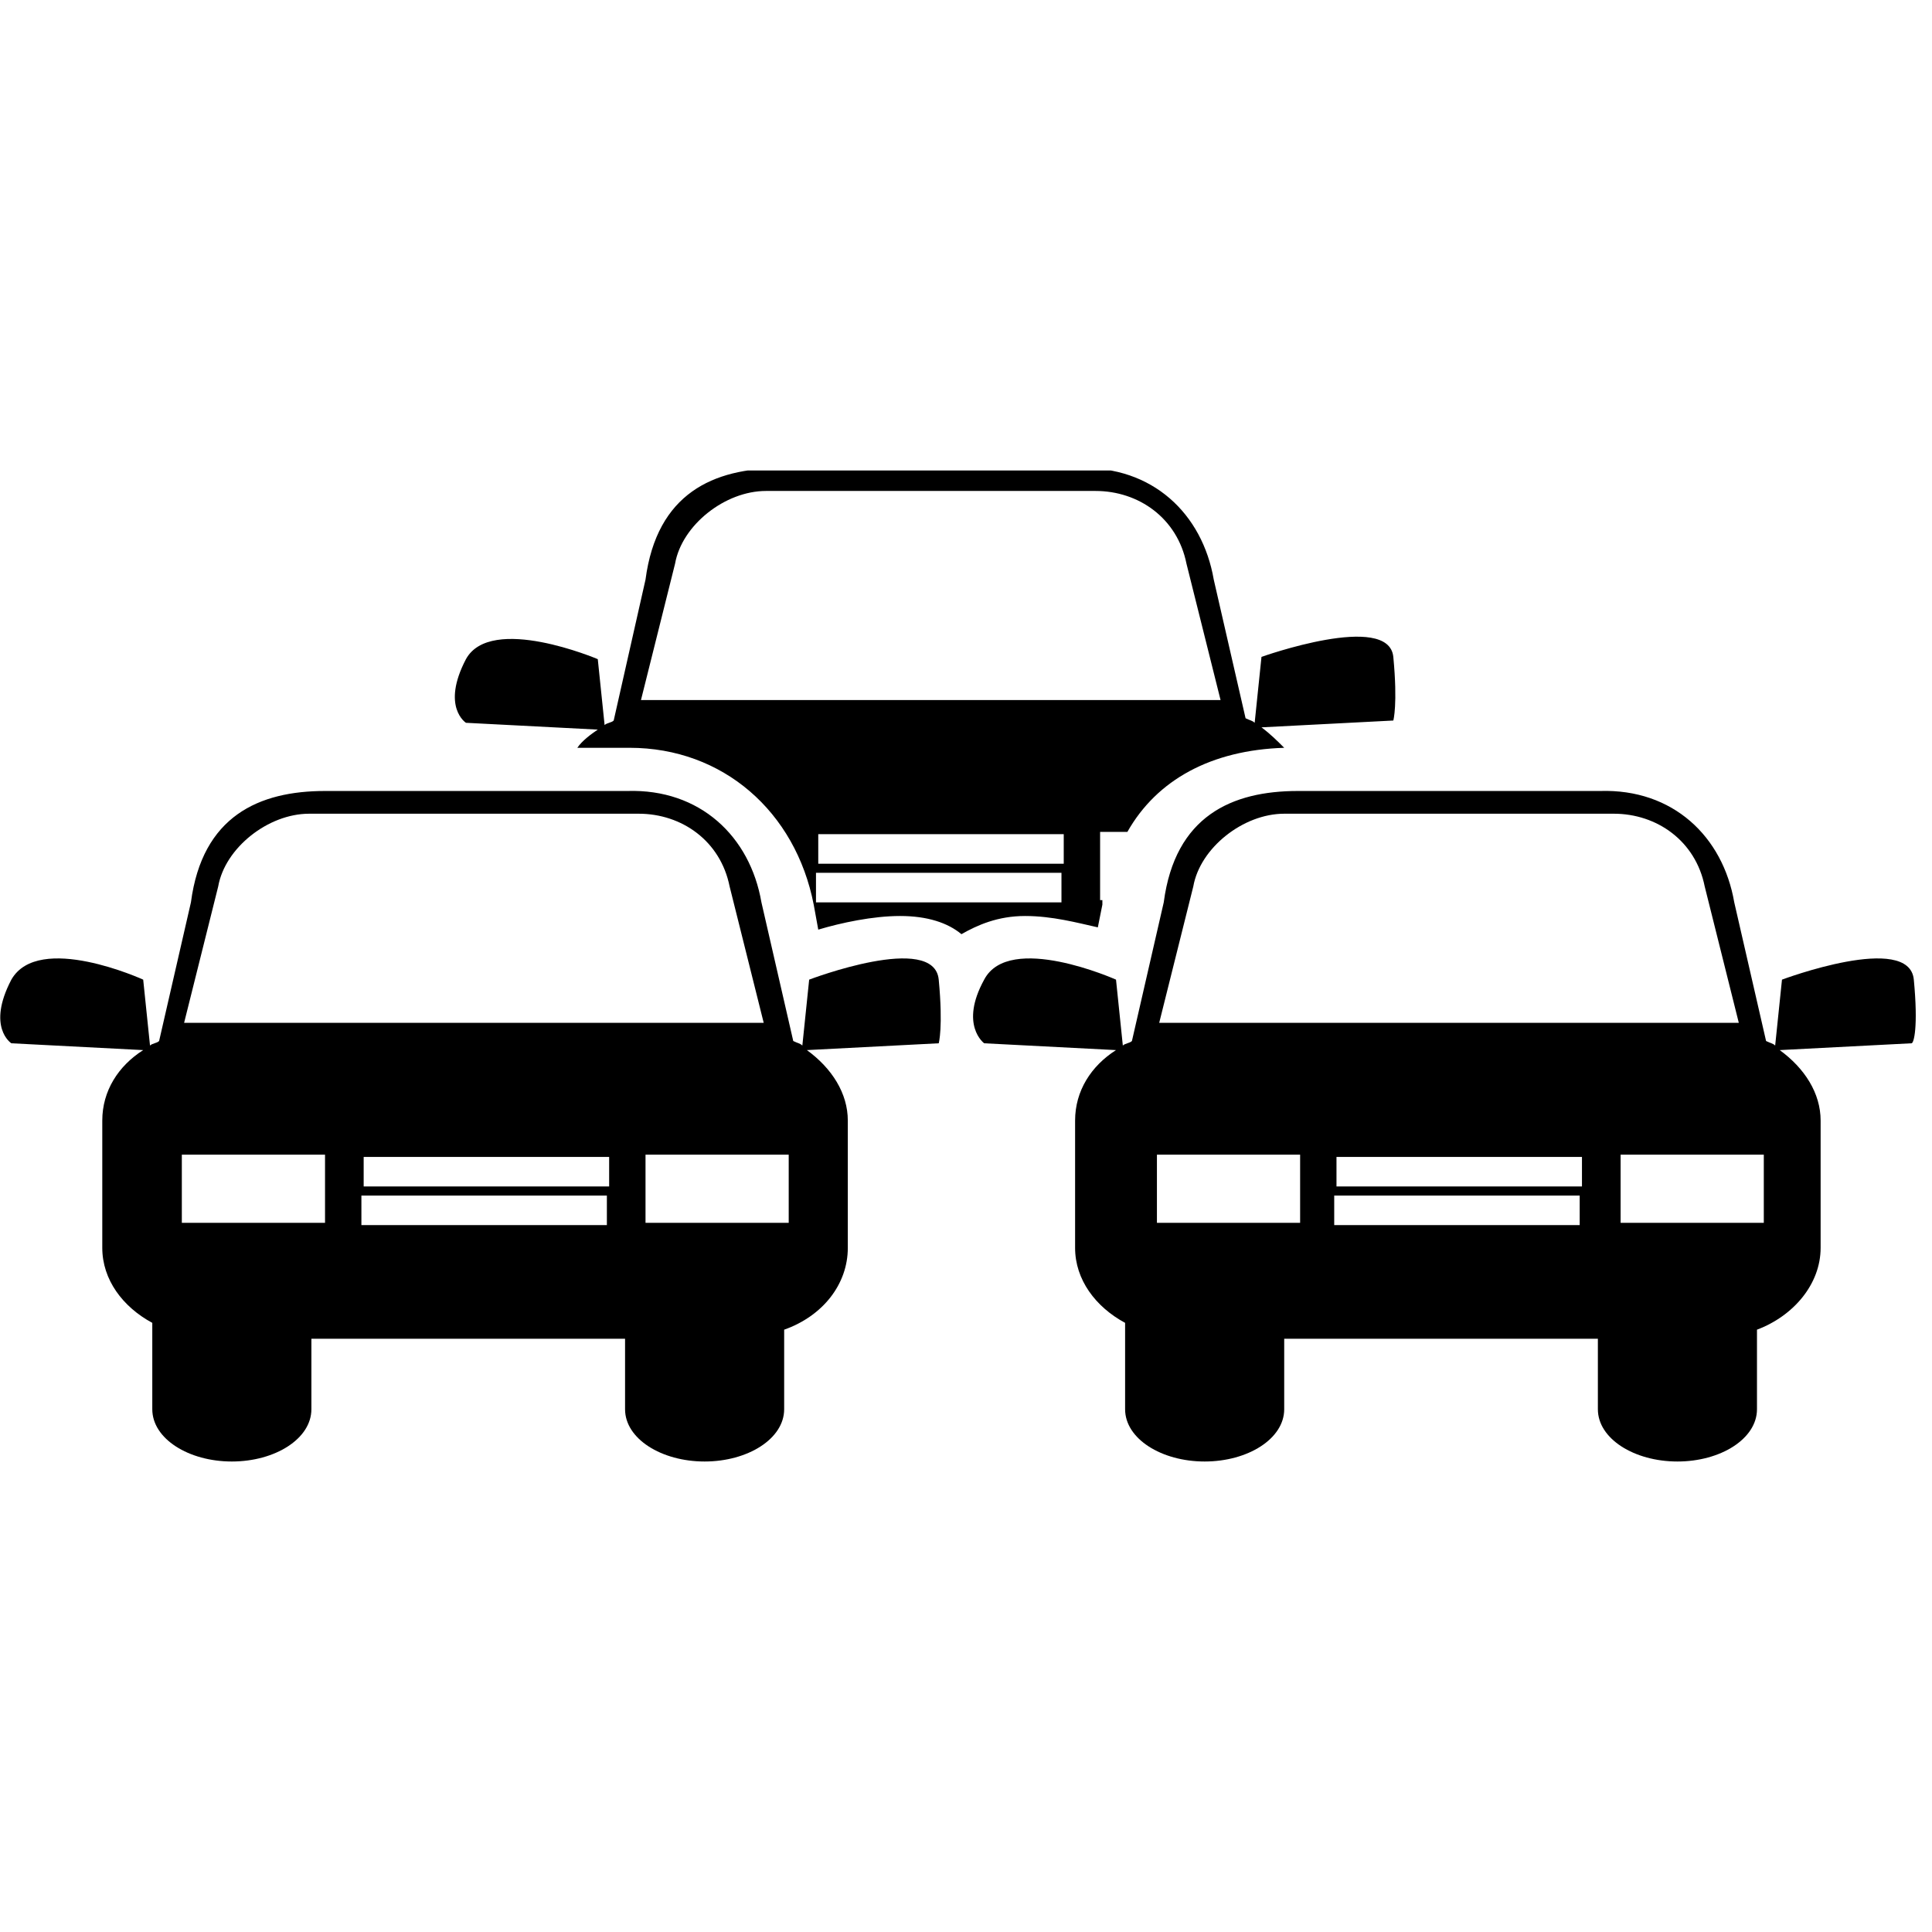 <?xml version="1.0" encoding="utf-8" ?>
<!DOCTYPE svg PUBLIC "-//W3C//DTD SVG 1.1//EN" "http://www.w3.org/Graphics/SVG/1.1/DTD/svg11.dtd">
<svg xmlns="http://www.w3.org/2000/svg" xmlns:xlink="http://www.w3.org/1999/xlink" version="1.1" id="Calque_1" x="0px" y="0px" viewBox="0 0 85 85" style="enable-background:new 0 0 85 85;" xml:space="preserve"><style type="text/css">.st0{clip-path:url('#SVGID_2_');}</style><g><g><defs><rect id="SVGID_1_" y="20.7" width="85" height="43.7"/></defs><clipPath id="SVGID_2_"><use xlink:href="#SVGID_1_" style="overflow:visible;"/></clipPath><path class="st0" d="M48.3,40.8l0.2-1c0-0.1,0-0.2,0-0.2h-0.1v-3h1.2c1.3-2.3,3.7-3.6,6.9-3.7c-0.3-0.3-0.6-0.6-1-0.9l5.8-0.3 c0,0,0.2-0.7,0-2.8c-0.2-2-5.8,0-5.8,0l-0.3,2.9c-0.1-0.1-0.2-0.1-0.4-0.2l-1.4-6.1c-0.5-2.9-2.7-5-5.9-4.9H34.3 c-2.9,0-5.4,1.1-5.9,4.9L27,31.7c-0.1,0.1-0.3,0.1-0.4,0.2l-0.3-2.9c0,0-4.7-2-5.8,0c-1.1,2.1,0,2.8,0,2.8l5.8,0.3 c-0.3,0.2-0.7,0.5-0.9,0.8h2c0.1,0,0.2,0,0.3,0c4.1,0,7.3,2.8,8.1,6.9l0.2,1.1c1-0.3,2.4-0.6,3.6-0.6c1.2,0,2.1,0.3,2.7,0.8 c0.7-0.4,1.6-0.8,2.8-0.8C46.3,40.3,47.4,40.6,48.3,40.8L48.3,40.8z M46.9,38H36v-1.3h10.8V38z M28.5,30.8c-0.1,0-0.2,0-0.3,0 l1.5-6c0.3-1.7,2.2-3.2,4-3.2h14.5c1.9,0,3.6,1.2,4,3.2l1.5,6c-0.1,0-0.2,0-0.3,0H28.5z M35.9,39.7v-1.3h10.8v1.3H35.9z M35.6,43.1L35.3,46c-0.1-0.1-0.2-0.1-0.4-0.2l-1.4-6.1c-0.5-2.9-2.7-5-5.9-4.9H14.3c-2.9,0-5.4,1.1-5.9,4.9L7,45.8 c-0.1,0.1-0.3,0.1-0.4,0.2l-0.3-2.9c0,0-4.6-2.1-5.8,0c-1.1,2.1,0,2.8,0,2.8l5.8,0.3c-1.1,0.7-1.8,1.8-1.8,3.1v5.6 c0,1.4,0.9,2.6,2.2,3.3v3.8c0,1.3,1.6,2.3,3.5,2.3c1.9,0,3.5-1,3.5-2.3v-3.1h13.8v3.1c0,1.3,1.6,2.3,3.5,2.3c1.9,0,3.5-1,3.5-2.3 v-3.5c1.7-0.6,2.8-2,2.8-3.6v-5.6c0-1.2-0.7-2.3-1.8-3.1l5.8-0.3c0,0,0.2-0.7,0-2.8C41.1,41,35.6,43.1,35.6,43.1L35.6,43.1z M14.3,53.8H8v-3h6.3L14.3,53.8L14.3,53.8z M26.7,53.9H15.9v-1.3h10.8V53.9z M26.8,52.2H16v-1.3h10.8V52.2z M8.4,45 c-0.1,0-0.2,0-0.3,0l1.5-6c0.3-1.7,2.2-3.2,4-3.2h14.5c1.9,0,3.6,1.2,4,3.2l1.5,6c-0.1,0-0.2,0-0.3,0H8.4z M34.7,53.8h-6.3v-3h6.3 L34.7,53.8L34.7,53.8z M84.2,43.1c-0.2-2.1-5.8,0-5.8,0L78.1,46c-0.1-0.1-0.2-0.1-0.4-0.2l-1.4-6.1c-0.5-2.9-2.7-5-5.9-4.9H57.1 c-2.9,0-5.4,1.1-5.9,4.9l-1.4,6.1c-0.1,0.1-0.3,0.1-0.4,0.2l-0.3-2.9c0,0-4.7-2.1-5.8,0c-1.1,2,0,2.8,0,2.8l5.8,0.3 c-1.1,0.7-1.8,1.8-1.8,3.1v5.6c0,1.4,0.9,2.6,2.2,3.3v3.8c0,1.3,1.6,2.3,3.5,2.3c1.9,0,3.5-1,3.5-2.3v-3.1h13.8v3.1 c0,1.3,1.6,2.3,3.5,2.3s3.5-1,3.5-2.3v-3.5c1.6-0.6,2.8-2,2.8-3.6v-5.6c0-1.2-0.7-2.3-1.8-3.1l5.8-0.3 C84.2,45.9,84.4,45.2,84.2,43.1L84.2,43.1z M57.2,53.8h-6.3v-3h6.3V53.8z M69.5,53.9H58.7v-1.3h10.8V53.9z M58.8,52.2v-1.3h10.8 v1.3H58.8z M51.3,45c-0.1,0-0.2,0-0.3,0l1.5-6c0.3-1.7,2.2-3.2,4-3.2H71c1.9,0,3.6,1.2,4,3.2l1.5,6c-0.1,0-0.2,0-0.3,0H51.3z M77.6,53.8h-6.3v-3h6.3V53.8z M77.6,53.8"/></g></g></svg>